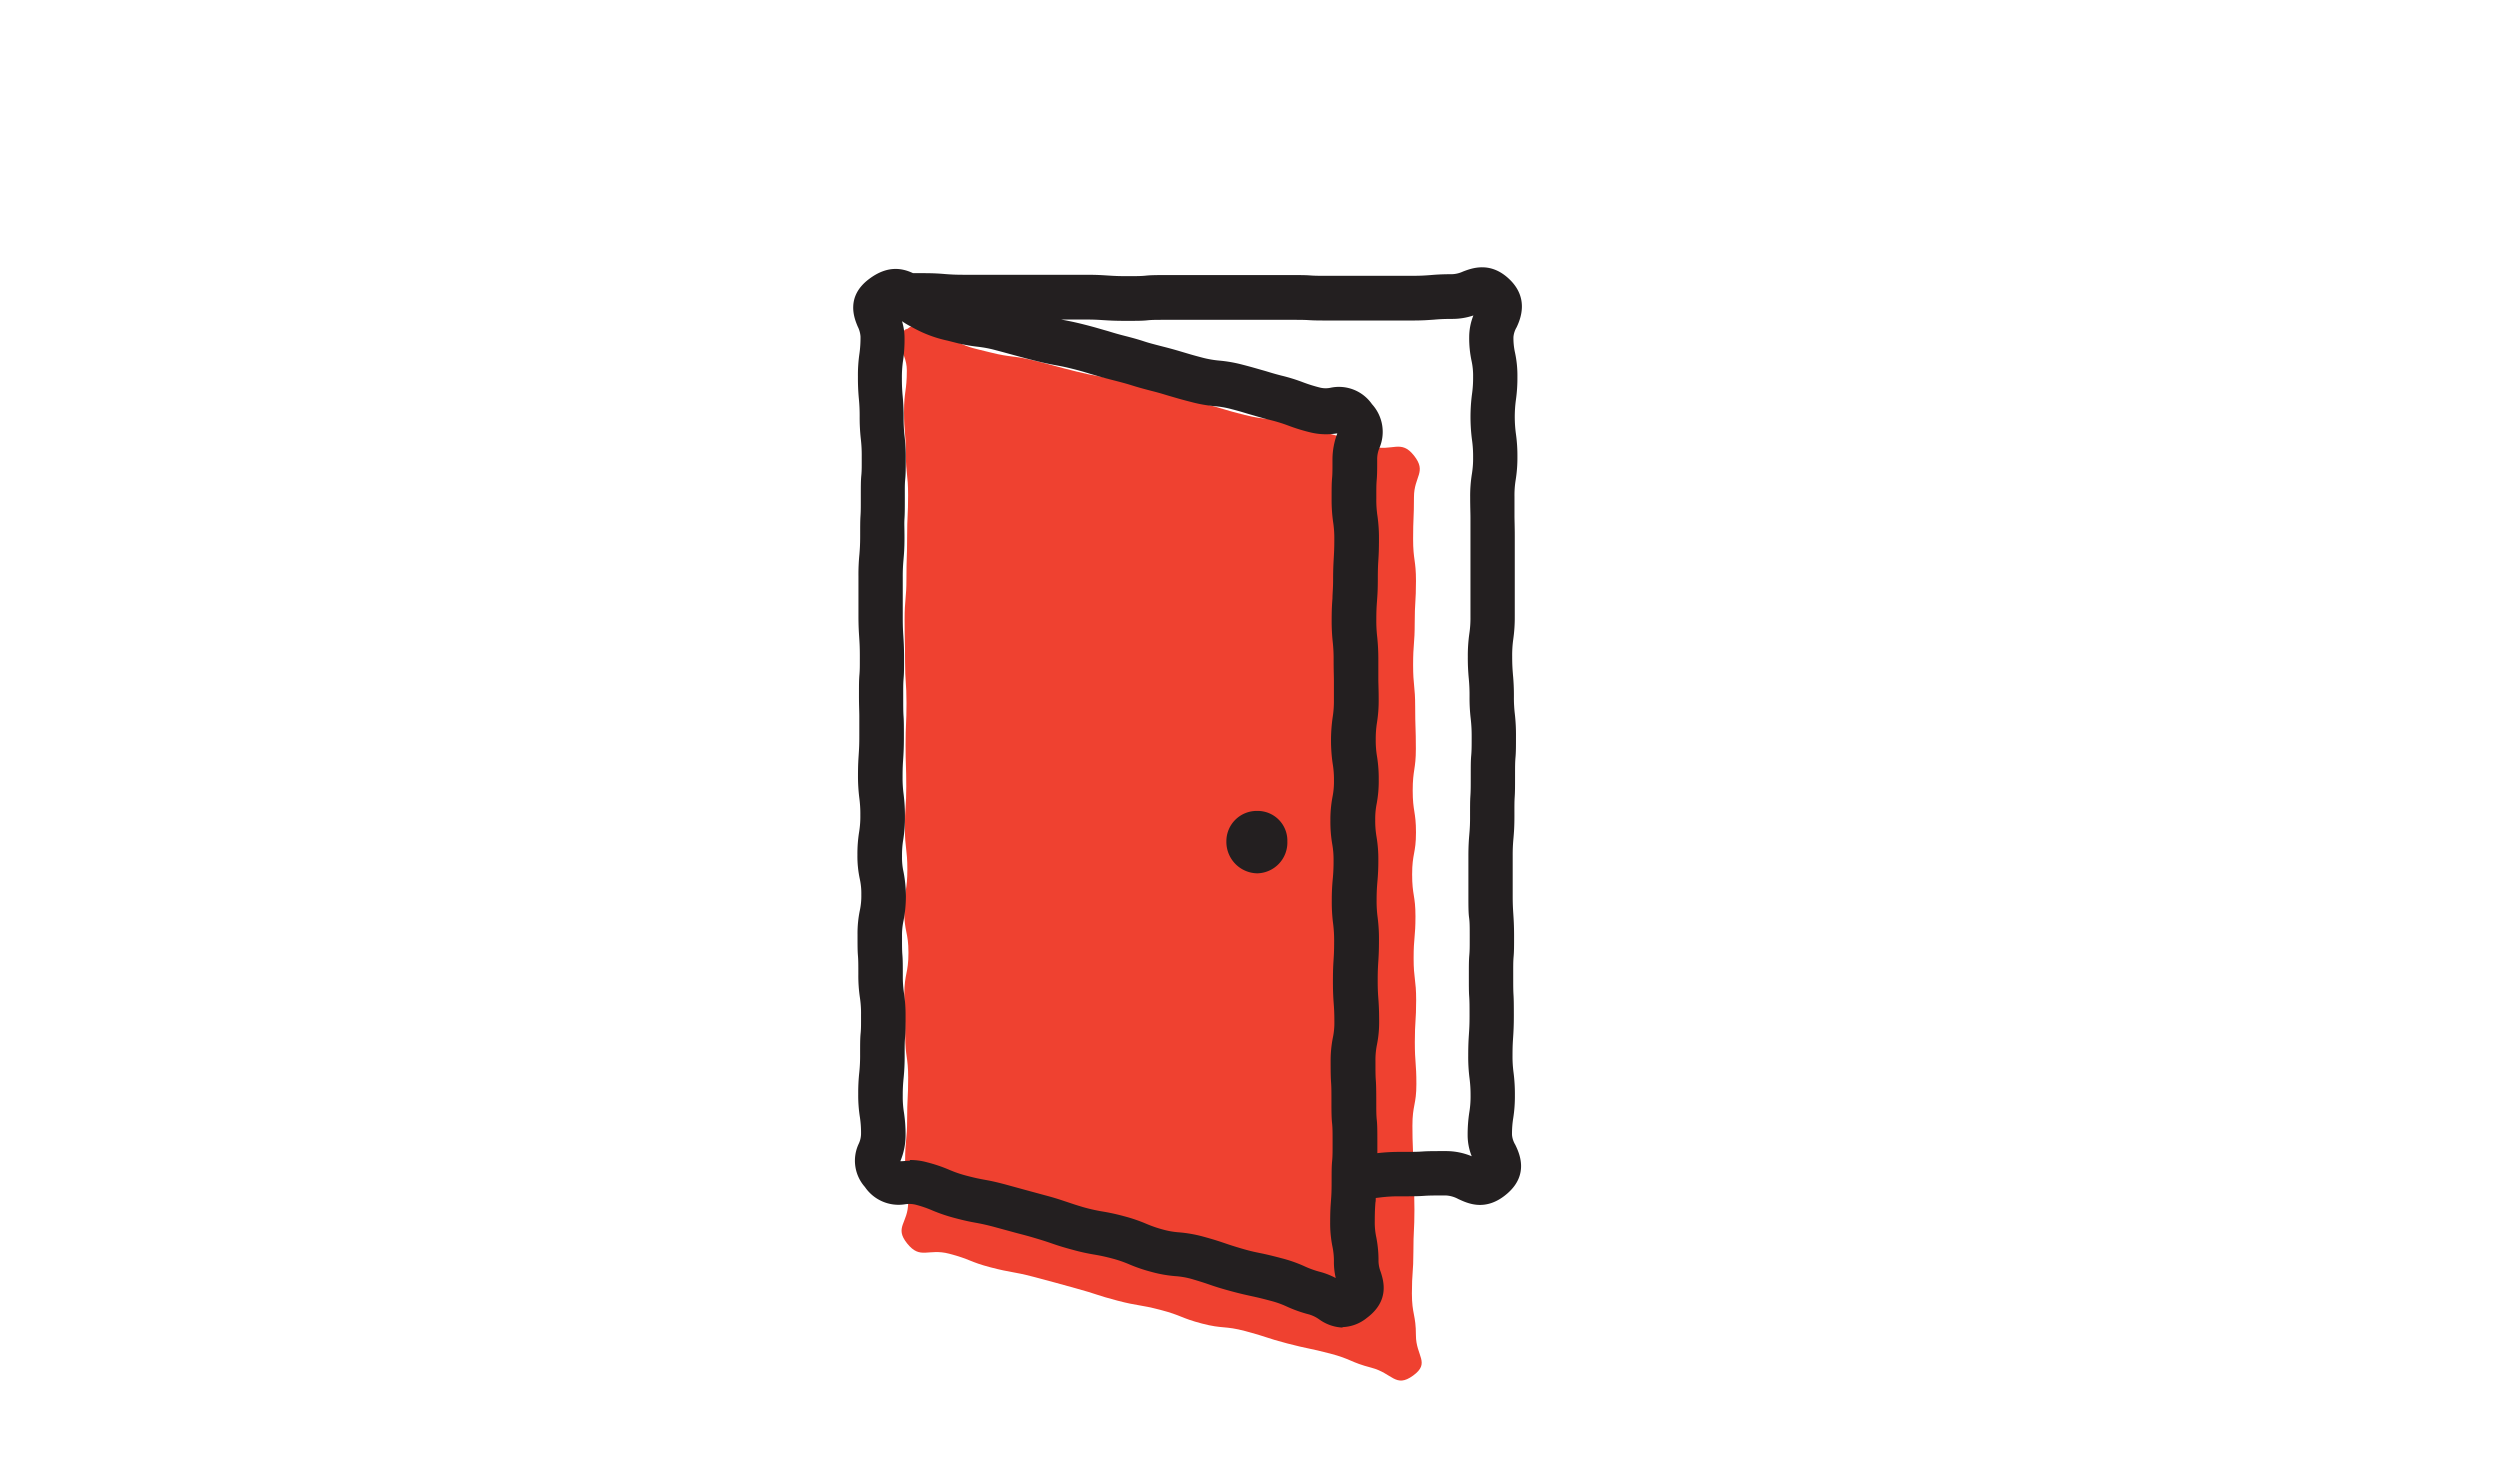 <svg id="Layer_1" data-name="Layer 1" xmlns="http://www.w3.org/2000/svg" xmlns:xlink="http://www.w3.org/1999/xlink" viewBox="0 0 435 258"><defs><style>.cls-1{fill:none;}.cls-2{clip-path:url(#clip-path);}.cls-3{fill:#ef4130;}.cls-4{fill:#231f20;}</style><clipPath id="clip-path"><rect class="cls-1" x="148.33" y="46.59" width="116.41" height="193.58"/></clipPath></defs><title>Delivery</title><g class="cls-2"><path class="cls-3" d="M157.7,57.21c-3,2.19.09,3.61.09,7.23s-.49,3.62-.49,7.24.32,3.61.32,7.23.39,3.62.39,7.24-.17,3.62-.17,7.24-.12,3.62-.12,7.23-.32,3.62-.32,7.24.08,3.63.08,7.24.25,3.62.25,7.24-.16,3.62-.16,7.25.12,3.61.12,7.23-.24,3.62-.24,7.24.43,3.63.43,7.25-.54,3.61-.54,7.24.73,3.61.73,7.23-.72,3.63-.72,7.25.16,3.61.16,7.23.51,3.63.51,7.25-.18,3.62-.18,7.24-.35,3.62-.35,7.24.53,3.62.53,7.25-2.47,4.27-.17,7.13,3.6.81,7.29,1.77,3.55,1.42,7.23,2.38,3.76.68,7.44,1.64,3.68,1,7.36,2,3.62,1.2,7.3,2.16,3.77.64,7.45,1.6,3.55,1.42,7.23,2.38,3.86.34,7.54,1.31,3.62,1.19,7.3,2.15,3.73.79,7.42,1.75,3.53,1.51,7.21,2.47,4.21,3.59,7.26,1.37.49-3.39.49-7-.7-3.65-.7-7.29.26-3.64.26-7.29.18-3.65.18-7.29-.2-3.64-.2-7.29-.15-3.65-.15-7.29.69-3.65.69-7.29-.27-3.65-.27-7.29.23-3.65.23-7.29-.44-3.65-.44-7.3.32-3.64.32-7.29-.58-3.65-.58-7.29.67-3.65.67-7.3-.57-3.64-.57-7.29.55-3.64.55-7.29-.12-3.65-.12-7.29-.36-3.65-.36-7.29.28-3.65.28-7.3.22-3.65.22-7.29-.5-3.65-.5-7.3.15-3.65.15-7.3,2.28-4.35,0-7.23-3.68-.67-7.36-1.58-3.58-1.28-7.26-2.19-3.63-1.12-7.32-2-3.82-.38-7.5-1.29-3.64-1.1-7.32-2-3.64-1-7.32-2-3.63-1.12-7.31-2-3.75-.67-7.43-1.58-3.66-1-7.35-1.91-3.8-.46-7.48-1.38-3.75-.78-7.12-2.48c-3.66-1.83-4.49-3.76-7.52-1.54"/><path class="cls-4" d="M251.66,200.29a11.51,11.51,0,0,1,4.42.9,9.84,9.84,0,0,1-.71-3.64,25.28,25.28,0,0,1,.29-4,16.63,16.63,0,0,0,.22-2.92,22.54,22.54,0,0,0-.18-3,29,29,0,0,1-.23-3.92c0-1.86.06-2.8.12-3.73s.11-1.61.11-3.22,0-2.51-.06-3.35-.06-1.79-.06-3.59,0-2.73.08-3.64.07-1.65.07-3.3,0-2.41-.11-3.21-.12-1.86-.12-3.73c0-1.69,0-2.54,0-3.37s0-1.79,0-3.58.08-2.85.16-3.8a31,31,0,0,0,.13-3.14c0-1.8,0-2.69.06-3.59s.06-1.68.06-3.35c0-1.83,0-2.74.08-3.65s.08-1.65.08-3.29a26,26,0,0,0-.16-3.07,30.94,30.94,0,0,1-.21-3.87,31,31,0,0,0-.13-3.14,37.15,37.15,0,0,1-.17-3.81,27.14,27.14,0,0,1,.26-4,18.25,18.25,0,0,0,.2-3c0-1.69,0-2.54,0-3.39s0-1.78,0-3.55,0-2.56,0-3.42,0-1.76,0-3.52,0-2.52,0-3.36-.05-1.79-.05-3.58a24.08,24.08,0,0,1,.3-4,16.57,16.57,0,0,0,.21-2.9,19.79,19.79,0,0,0-.19-3,30.59,30.59,0,0,1,0-8,19.79,19.79,0,0,0,.19-3,11.92,11.92,0,0,0-.26-2.72,18.91,18.91,0,0,1-.42-4.22,10.15,10.15,0,0,1,.73-3.73,11.39,11.39,0,0,1-3.61.6c-1.62,0-2.43.06-3.24.13-1,.07-1.92.15-3.84.15s-2.72,0-3.63,0-1.72,0-3.45,0-2.72,0-3.62,0-1.73,0-3.46,0-2.76,0-3.68-.06-1.7-.06-3.4-.06-2.62,0-3.49,0l-3.59,0c-1.79,0-2.68,0-3.58,0H210c-1.72,0-2.58,0-3.44,0s-1.82,0-3.63,0-2.5,0-3.34.09-1.87.09-3.74.09-2.85-.06-3.8-.12-1.64-.11-3.28-.11h-4.14l.38.07c.94.18,1.87.35,3.72.82s2.72.75,3.62,1,1.58.5,3.19.91c1.77.45,2.65.71,3.53,1s1.63.48,3.29.91c1.81.46,2.71.74,3.59,1s1.61.49,3.23.91a17.71,17.71,0,0,0,2.93.52,24.15,24.15,0,0,1,4.07.71c1.82.47,2.72.75,3.62,1s1.58.5,3.19.91a30.86,30.86,0,0,1,3.77,1.17,26.46,26.46,0,0,0,3,.93,4.19,4.19,0,0,0,1.8,0,7,7,0,0,1,7.16,2.86A7.16,7.16,0,0,1,240,78a5,5,0,0,0-.37,1.8c0,1.84,0,2.75-.08,3.67s-.07,1.66-.07,3.33a18.54,18.54,0,0,0,.2,3,27.41,27.41,0,0,1,.26,4c0,1.86-.05,2.79-.11,3.72s-.09,1.64-.09,3.27c0,1.89-.07,2.83-.14,3.78-.06.8-.12,1.61-.12,3.21a24.63,24.63,0,0,0,.16,3.11,37.12,37.12,0,0,1,.19,3.88c0,1.69,0,2.53,0,3.38s.06,1.8.06,3.61a24.23,24.23,0,0,1-.3,4,17.81,17.81,0,0,0-.21,2.94,16.5,16.5,0,0,0,.22,2.91,24.52,24.52,0,0,1,.3,4.07,21.18,21.18,0,0,1-.36,4.17,13.44,13.44,0,0,0-.25,2.82,16.37,16.37,0,0,0,.22,2.9,23,23,0,0,1,.32,4.09,37.63,37.63,0,0,1-.17,3.83c-.06.79-.13,1.58-.13,3.16a21.28,21.28,0,0,0,.18,3,29.27,29.27,0,0,1,.23,4c0,1.86-.06,2.8-.12,3.73s-.1,1.63-.1,3.25.06,2.42.12,3.22.13,1.89.13,3.77a19.83,19.83,0,0,1-.39,4.2,13.19,13.19,0,0,0-.25,2.79c0,1.66,0,2.5.06,3.33s.08,1.83.08,3.66c0,1.63,0,2.45.09,3.27s.1,1.86.1,3.71c0,.86,0,1.52,0,2.07a32.14,32.14,0,0,1,4-.22c1.92,0,2.87,0,3.83-.07s2.06-.07,4.12-.07m-93.3,1.55a11.05,11.05,0,0,1,3,.4,26,26,0,0,1,3.85,1.3,20.72,20.72,0,0,0,2.89,1c1.57.42,2.37.57,3.17.72,1,.18,1.9.35,3.77.85l3.46.95,3.39.92c1.85.49,2.75.81,3.66,1.11s1.56.54,3.14,1a30.87,30.87,0,0,0,3.14.7,36.49,36.49,0,0,1,3.8.83,27.47,27.47,0,0,1,3.85,1.31,21.12,21.12,0,0,0,2.89,1,14,14,0,0,0,2.86.5,23,23,0,0,1,4.18.74c1.83.5,2.73.8,3.64,1.11s1.56.53,3.16,1,2.44.62,3.26.79,1.84.4,3.64.88a24,24,0,0,1,3.92,1.38,15.91,15.91,0,0,0,2.81,1,12.82,12.82,0,0,1,2.63,1.05,12.13,12.13,0,0,1-.32-2.71,12.43,12.43,0,0,0-.26-2.79,20.54,20.54,0,0,1-.39-4.2c0-1.88.07-2.82.14-3.76s.11-1.61.11-3.22c0-1.84,0-2.76.09-3.68s.08-1.66.08-3.31,0-2.46-.09-3.28-.11-1.85-.11-3.7c0-1.67,0-2.5-.06-3.34s-.08-1.83-.08-3.65a20.46,20.46,0,0,1,.39-4.2,12.43,12.43,0,0,0,.26-2.79c0-1.6-.06-2.41-.12-3.21s-.13-1.89-.13-3.78.05-2.8.11-3.73.1-1.63.1-3.25a23.17,23.17,0,0,0-.17-3,29.08,29.08,0,0,1-.24-4,37.87,37.87,0,0,1,.17-3.84,30.32,30.32,0,0,0,.14-3.15,15.28,15.28,0,0,0-.23-2.9,23,23,0,0,1-.32-4.09,21.06,21.06,0,0,1,.37-4.17,13.44,13.44,0,0,0,.25-2.82,16.5,16.5,0,0,0-.22-2.91,28.16,28.16,0,0,1,0-8.13,17.67,17.67,0,0,0,.21-2.93c0-1.69,0-2.54,0-3.39s-.05-1.8-.05-3.6a27.25,27.25,0,0,0-.15-3.11,34.49,34.49,0,0,1-.19-3.88c0-1.89.07-2.83.14-3.78,0-.8.11-1.61.11-3.21,0-1.86.06-2.79.11-3.72s.1-1.64.1-3.27a18.54,18.54,0,0,0-.2-3,27.16,27.16,0,0,1-.27-4c0-1.83,0-2.75.08-3.66s.07-1.67.07-3.34a12.81,12.81,0,0,1,.77-4.27,1.46,1.46,0,0,0,.07-.19v0l-.13,0a11.61,11.61,0,0,1-4.66-.21,32.14,32.14,0,0,1-3.77-1.17,27.15,27.15,0,0,0-3-.93c-1.82-.46-2.72-.75-3.61-1s-1.59-.5-3.2-.91a16,16,0,0,0-2.94-.52,24.21,24.21,0,0,1-4.06-.72c-1.83-.46-2.72-.74-3.63-1s-1.59-.5-3.19-.91c-1.79-.46-2.68-.72-3.57-1s-1.62-.48-3.26-.9c-1.82-.46-2.71-.74-3.61-1s-1.58-.5-3.19-.91-2.4-.55-3.21-.7-1.87-.35-3.72-.82-2.66-.7-3.55-.94-1.65-.46-3.3-.89a20.66,20.66,0,0,0-3-.56,27.91,27.91,0,0,1-4-.75l-1.22-.31a21.67,21.67,0,0,1-6.24-2.38c-.63-.32-1.18-.65-1.68-1a10.11,10.11,0,0,1,.44,2.94,25.35,25.35,0,0,1-.27,4,19.89,19.89,0,0,0-.19,3,30,30,0,0,0,.14,3.13,38.11,38.11,0,0,1,.16,3.81,26,26,0,0,0,.16,3.06,31.07,31.07,0,0,1,.21,3.87c0,1.83,0,2.74-.09,3.65s-.07,1.65-.07,3.29c0,1.8,0,2.69-.06,3.59s0,1.67,0,3.34c0,1.9-.09,2.86-.17,3.81a30.74,30.74,0,0,0-.13,3.13c0,1.7,0,2.55,0,3.39s0,1.77,0,3.55c0,1.6.05,2.4.1,3.2s.13,1.87.13,3.74,0,2.72-.08,3.63-.07,1.65-.07,3.31,0,2.5.06,3.33.06,1.8.06,3.6-.06,2.8-.12,3.73-.11,1.61-.11,3.21a21,21,0,0,0,.18,3,30.76,30.76,0,0,1,.23,3.92,23.84,23.84,0,0,1-.3,4,16.79,16.79,0,0,0-.21,2.91,11.68,11.68,0,0,0,.27,2.72,22.08,22.08,0,0,1,0,8.42,11.88,11.88,0,0,0-.27,2.74c0,1.65,0,2.47.07,3.3s.07,1.82.07,3.63a19.29,19.29,0,0,0,.2,2.94,25.34,25.34,0,0,1,.28,4c0,1.83,0,2.74-.08,3.65s-.08,1.65-.08,3.29a37.17,37.17,0,0,1-.18,3.85,27,27,0,0,0-.15,3.09,16.71,16.71,0,0,0,.21,2.93,25.54,25.54,0,0,1,.28,4,11.7,11.7,0,0,1-.91,4.46h.13c.42,0,.93-.08,1.54-.08M233.63,231a7.51,7.51,0,0,1-4.08-1.42,6,6,0,0,0-1.74-.86,23.24,23.24,0,0,1-3.91-1.38,16.05,16.05,0,0,0-2.81-1c-1.63-.44-2.45-.62-3.27-.8s-1.83-.39-3.64-.88-2.75-.8-3.65-1.11-1.56-.53-3.15-1a13.92,13.92,0,0,0-2.86-.5,22.06,22.06,0,0,1-4.17-.74,27.47,27.47,0,0,1-3.85-1.31,21.12,21.12,0,0,0-2.89-1c-1.54-.41-2.34-.55-3.13-.69a34.7,34.7,0,0,1-3.81-.84c-1.84-.49-2.75-.8-3.65-1.11s-1.56-.53-3.15-1-2.59-.7-3.45-.94l-3.41-.93c-1.57-.42-2.37-.57-3.17-.72-1-.18-1.9-.35-3.77-.85a28.68,28.68,0,0,1-3.83-1.3,20,20,0,0,0-2.91-1,4.68,4.68,0,0,0-1.83-.08,7.07,7.07,0,0,1-7-3,6.89,6.89,0,0,1-1.07-7.55,4.15,4.15,0,0,0,.39-1.68,17.82,17.82,0,0,0-.2-2.93,24.07,24.07,0,0,1-.29-4,33.42,33.42,0,0,1,.19-3.83,27.94,27.94,0,0,0,.14-3.11c0-1.82,0-2.74.09-3.65s.07-1.64.07-3.29a18.06,18.06,0,0,0-.2-2.94,25.66,25.66,0,0,1-.27-4c0-1.66,0-2.48-.07-3.31s-.07-1.81-.07-3.62a19.69,19.69,0,0,1,.4-4.21,12,12,0,0,0,.26-2.73,11.79,11.79,0,0,0-.26-2.72,18.91,18.91,0,0,1-.42-4.22,23.84,23.84,0,0,1,.3-4,16.79,16.79,0,0,0,.21-2.91,21,21,0,0,0-.18-3,30.49,30.49,0,0,1-.23-3.92c0-1.86.07-2.79.13-3.72s.1-1.61.1-3.22,0-2.5,0-3.34-.06-1.8-.06-3.59,0-2.73.08-3.64.07-1.65.07-3.3-.06-2.41-.11-3.21-.13-1.87-.13-3.73c0-1.7,0-2.55,0-3.39s0-1.78,0-3.55a35.2,35.2,0,0,1,.17-3.8c.06-.78.13-1.57.13-3.14,0-1.79,0-2.69.06-3.59s.05-1.67.05-3.34c0-1.83,0-2.74.09-3.65s.07-1.64.07-3.29a24.19,24.19,0,0,0-.16-3.06,33.8,33.8,0,0,1-.2-3.87,30,30,0,0,0-.14-3.13,37.94,37.94,0,0,1-.16-3.81,25.52,25.52,0,0,1,.26-4,20,20,0,0,0,.19-3,4.59,4.59,0,0,0-.49-1.74c-.59-1.41-2.15-5.18,2-8.28h0c3.2-2.4,5.75-1.88,7.63-1,.5,0,1.09,0,1.79,0,1.92,0,2.88.08,3.85.16.8.06,1.61.12,3.23.12h7.08c1.72,0,2.58,0,3.44,0s1.81,0,3.63,0h7.08c1.9,0,2.85.07,3.8.13s1.64.11,3.28.11,2.5,0,3.33-.09,1.87-.1,3.75-.1c1.72,0,2.58,0,3.44,0s1.82,0,3.63,0,2.68,0,3.57,0h3.51c1.75,0,2.62,0,3.5,0s1.79,0,3.58,0,2.76,0,3.67.07,1.7.06,3.41.06,2.71,0,3.61,0,1.74,0,3.47,0,2.72,0,3.62,0,1.73,0,3.46,0,2.42-.06,3.23-.12c1-.08,1.93-.16,3.85-.16a5,5,0,0,0,1.9-.47c1.56-.59,4.82-1.83,8.14,1.43s1.86,6.82,1.17,8.28a4,4,0,0,0-.55,1.68,11.68,11.68,0,0,0,.27,2.72,18.91,18.91,0,0,1,.42,4.22,27,27,0,0,1-.26,4,22,22,0,0,0,0,5.92,27.14,27.14,0,0,1,.26,4,24.08,24.08,0,0,1-.3,4,16.57,16.57,0,0,0-.21,2.9c0,1.68,0,2.52,0,3.35s.05,1.8.05,3.59,0,2.56,0,3.41,0,1.76,0,3.53,0,2.54,0,3.38,0,1.78,0,3.56a26.86,26.86,0,0,1-.26,4,20.05,20.05,0,0,0-.19,3c0,1.57.07,2.35.13,3.14a37.15,37.15,0,0,1,.17,3.81,24.19,24.19,0,0,0,.16,3.06,31.66,31.66,0,0,1,.2,3.88c0,1.82,0,2.74-.08,3.65s-.08,1.65-.08,3.29c0,1.8,0,2.7-.06,3.6s-.05,1.67-.05,3.34c0,1.9-.08,2.86-.16,3.81a30.17,30.17,0,0,0-.14,3.13c0,1.72,0,2.56,0,3.42s0,1.77,0,3.53c0,1.6.06,2.41.11,3.21s.13,1.86.13,3.73,0,2.72-.08,3.63-.07,1.65-.07,3.31,0,2.51.05,3.34.06,1.8.06,3.6-.06,2.8-.12,3.73-.11,1.61-.11,3.22a20.8,20.8,0,0,0,.18,3,29.15,29.15,0,0,1,.23,3.93,24.12,24.12,0,0,1-.29,4,16.84,16.84,0,0,0-.21,2.92,4,4,0,0,0,.57,1.7c.67,1.4,2.45,5.11-1.34,8.44s-7,1.72-8.58,1a5.08,5.08,0,0,0-2.15-.62c-1.92,0-2.88,0-3.84.07s-2,.08-4.11.08a25.57,25.57,0,0,0-3.51.2l-.75.09c0,.29,0,.56-.06.82-.06.81-.11,1.61-.11,3.22a12.33,12.33,0,0,0,.26,2.78,20.66,20.66,0,0,1,.39,4.21,5.49,5.49,0,0,0,.38,1.83c.48,1.5,1.62,5-2.4,8a7.08,7.08,0,0,1-4.28,1.61"/><path class="cls-4" d="M224,146.42a5.36,5.36,0,0,1-5.24,5.54,5.47,5.47,0,0,1-5.37-5.54,5.28,5.28,0,0,1,5.37-5.32,5.17,5.17,0,0,1,5.24,5.32"/></g></svg>